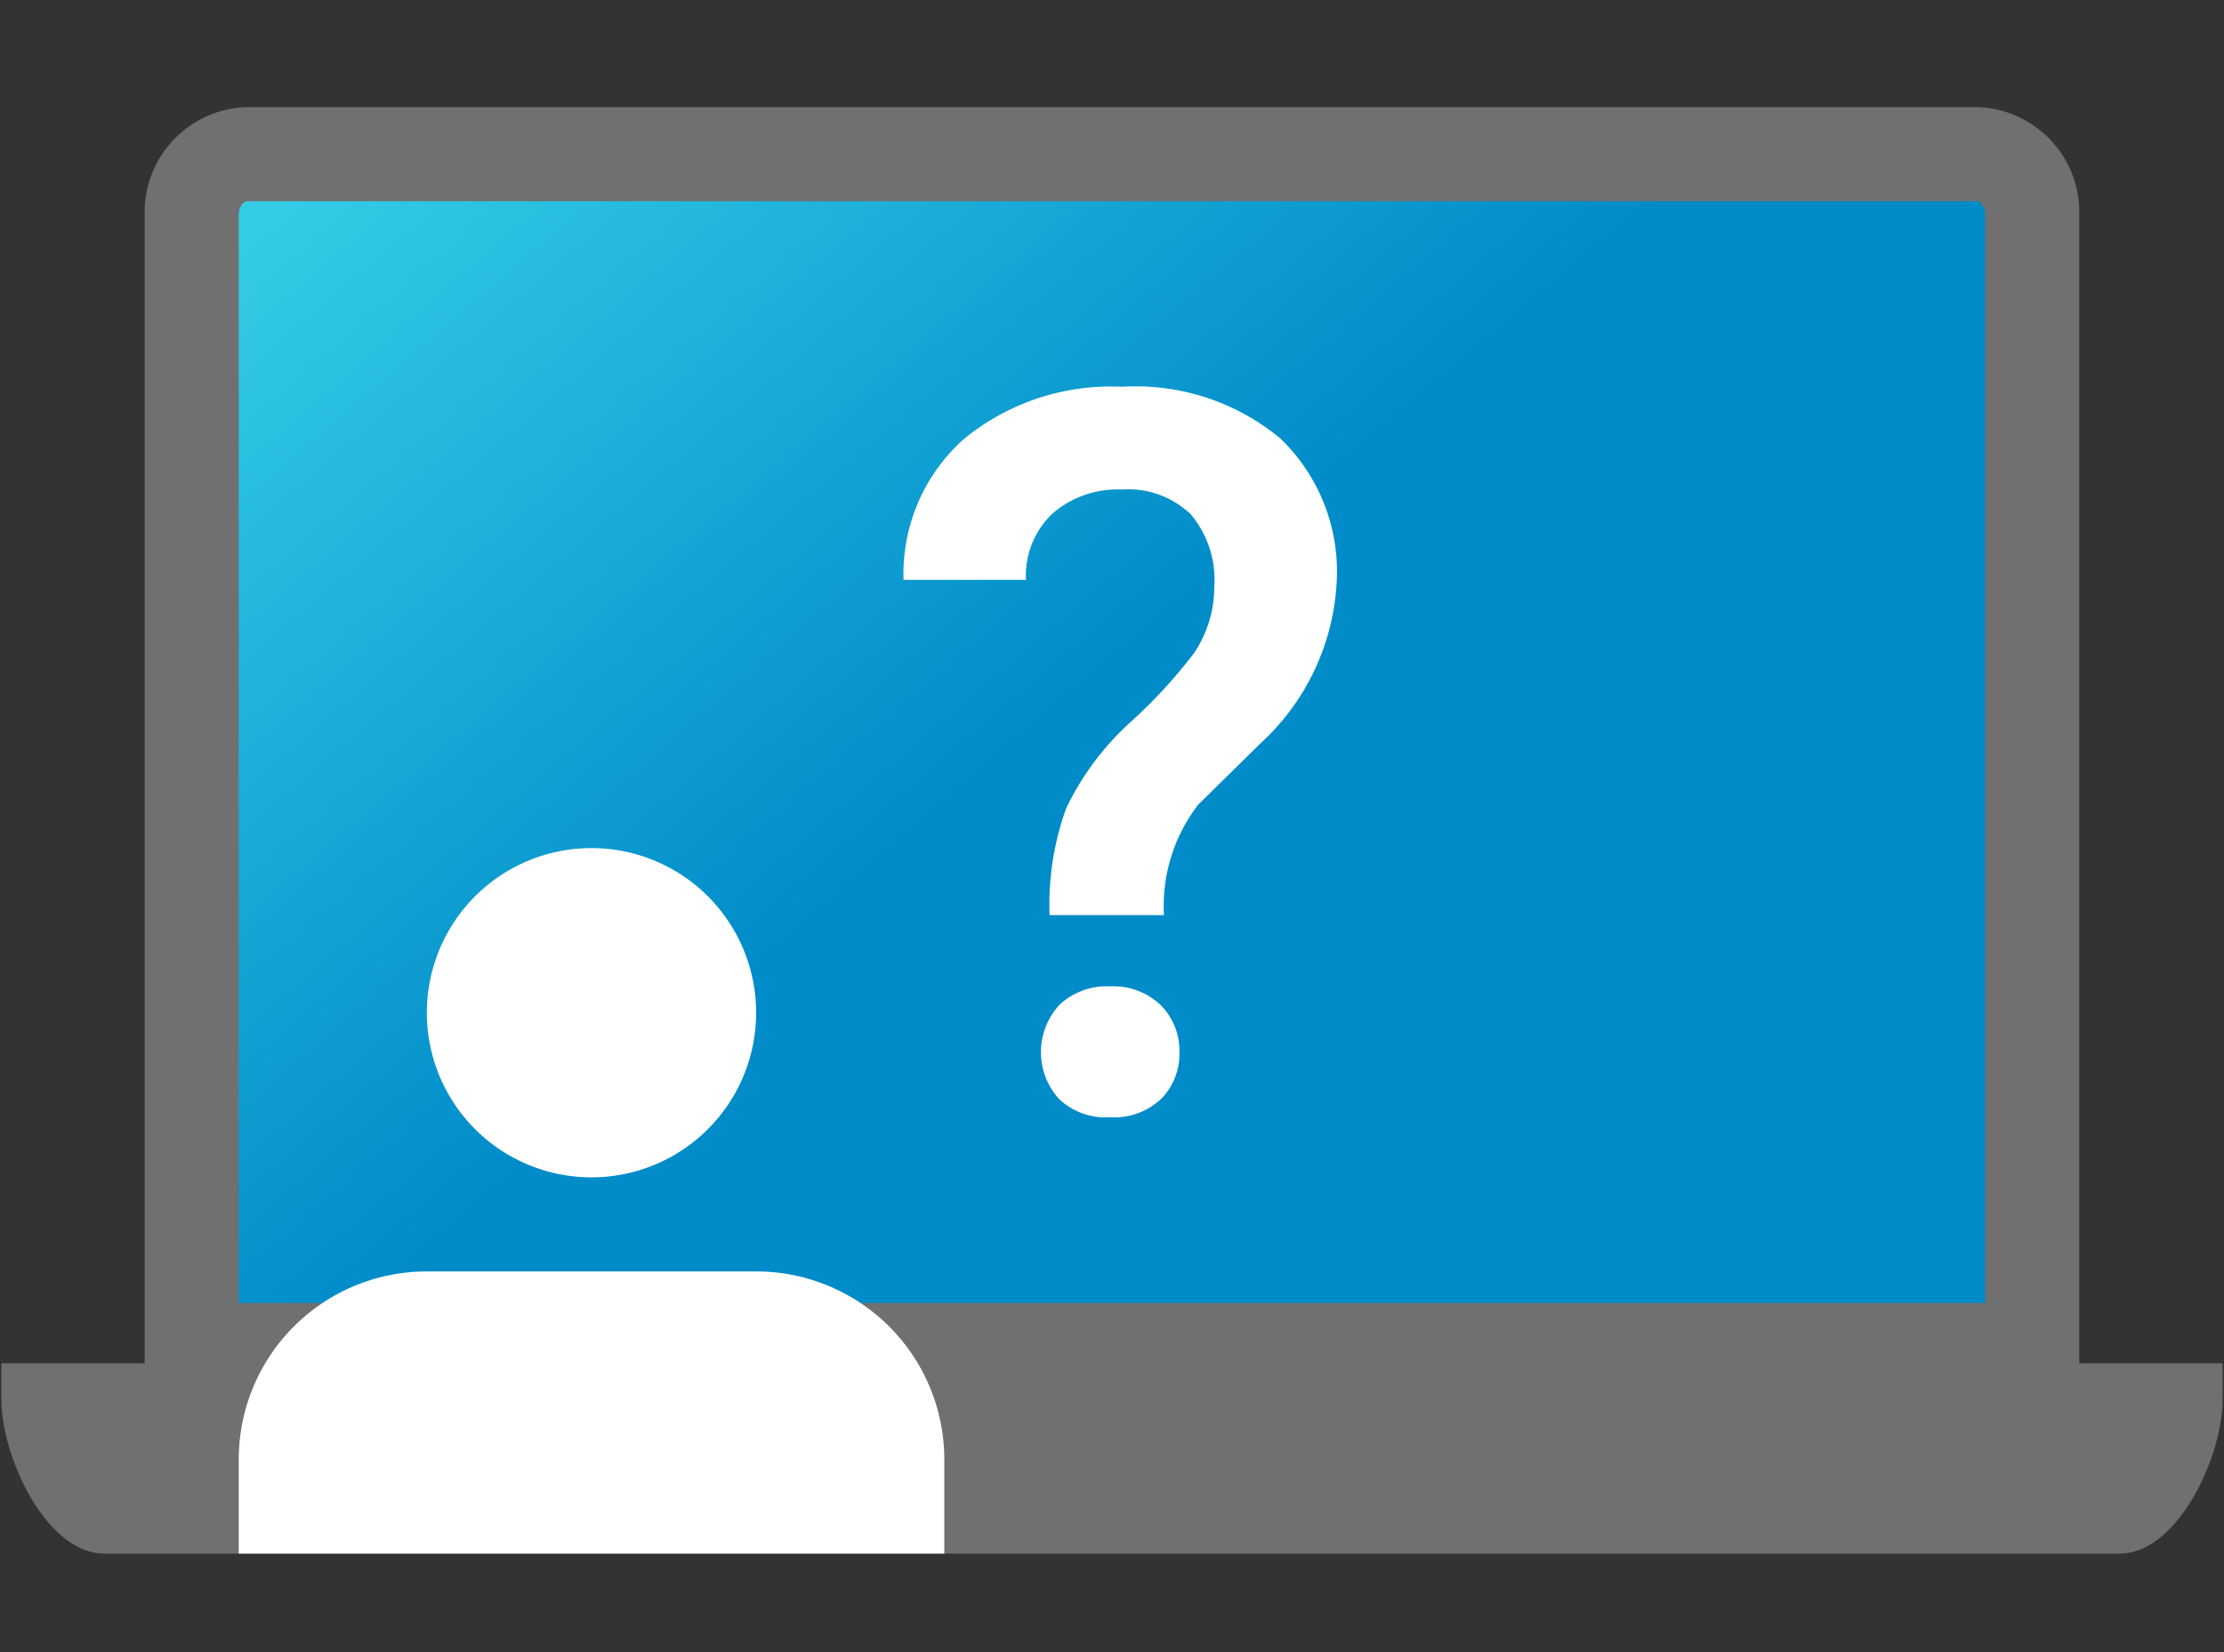 <svg version="1.1" id="レイヤー_1" xmlns="http://www.w3.org/2000/svg" x="0" y="0" width="70" height="52" viewBox="0 0 70 52" xml:space="preserve"><rect x="0" y="0" width="70" height="52" fill="#333333" stroke="none"/><switch><g><g><g id="グループ_28057_00000053536491276761735290000005730845369998539928_"><path id="パス_125808_00000114032472491013435040000000512250512993159560_" d="M4.553 43.967V6.755a3.31 3.31 0 013.229-3.383h54.434a3.31 3.31 0 013.229 3.383v37.212H4.553z" fill="#707070"/><linearGradient id="パス_125809_00000043419404847788259320000003521816058983186344_" gradientUnits="userSpaceOnUse" x1="3183.774" y1="2266.951" x2="3184.46" y2="2266.451" gradientTransform="matrix(54.97 0 0 -34.677 -175017.328 78616.258)"><stop offset="0" stop-color="#45e2ef"/><stop offset="1" stop-color="#008bc9"/></linearGradient><path id="パス_125809_00000056417018398610853710000001421074332230238608_" d="M7.514 41.01V6.755c0-.257.159-.422.268-.422h54.434c.109 0 .268.165.268.422V41.01H7.514z" fill="url(#パス_125809_00000043419404847788259320000003521816058983186344_)"/><path id="パス_125810_00000163795474331120257220000001033296982332541318_" d="M31.616 42.908H.043v1.128c0 1.868 1.446 4.863 3.229 4.863h63.455c1.783 0 3.229-3 3.229-4.863v-1.128H38.382" fill="#707070"/><path id="パス_125812_00000149371075516744116300000012527207570819458475_" d="M29.722 48.9v-2.961a5.922 5.922 0 00-5.922-5.922H13.436a5.922 5.922 0 00-5.922 5.922V48.9h22.208z" fill="#fff"/><path id="パス_125813_00000116917000342857139040000000844940472198002622_" d="M23.799 31.875a5.182 5.182 0 10-5.182 5.182 5.182 5.182 0 005.182-5.182" fill="#fff"/><g id="グループ_28066_00000078750804822913507800000009001393564699590530_" transform="translate(-682.023 -6433.269)" fill="#fff"><path id="パス_125829_00000000920461527176482260000012196207459584126646_" d="M716.958 6464.315a2.168 2.168 0 00-1.585.576 2.194 2.194 0 00-.024 2.96 2.13 2.13 0 001.609.584 2.157 2.157 0 001.616-.584c.379-.387.585-.911.571-1.453a2.036 2.036 0 00-.587-1.492 2.158 2.158 0 00-1.6-.591z"/><path id="パス_125830_00000176724152947881303470000011383756353698279089_" d="M715.141 6449.442a3.12 3.12 0 012.2-.765 2.83 2.83 0 012.164.783c.53.633.794 1.447.737 2.271a3.736 3.736 0 01-.634 2.089 15.777 15.777 0 01-1.957 2.135 8.807 8.807 0 00-2.07 2.753 8.922 8.922 0 00-.523 3.364h3.6a5.233 5.233 0 011.077-3.475l1.95-1.92a7.4 7.4 0 002.41-5.094 5.8 5.8 0 00-1.783-4.522 7.131 7.131 0 00-4.97-1.619 7.305 7.305 0 00-4.969 1.635 5.68 5.68 0 00-1.911 4.443h3.853a2.69 2.69 0 01.826-2.078z"/></g></g></g></g></switch></svg>